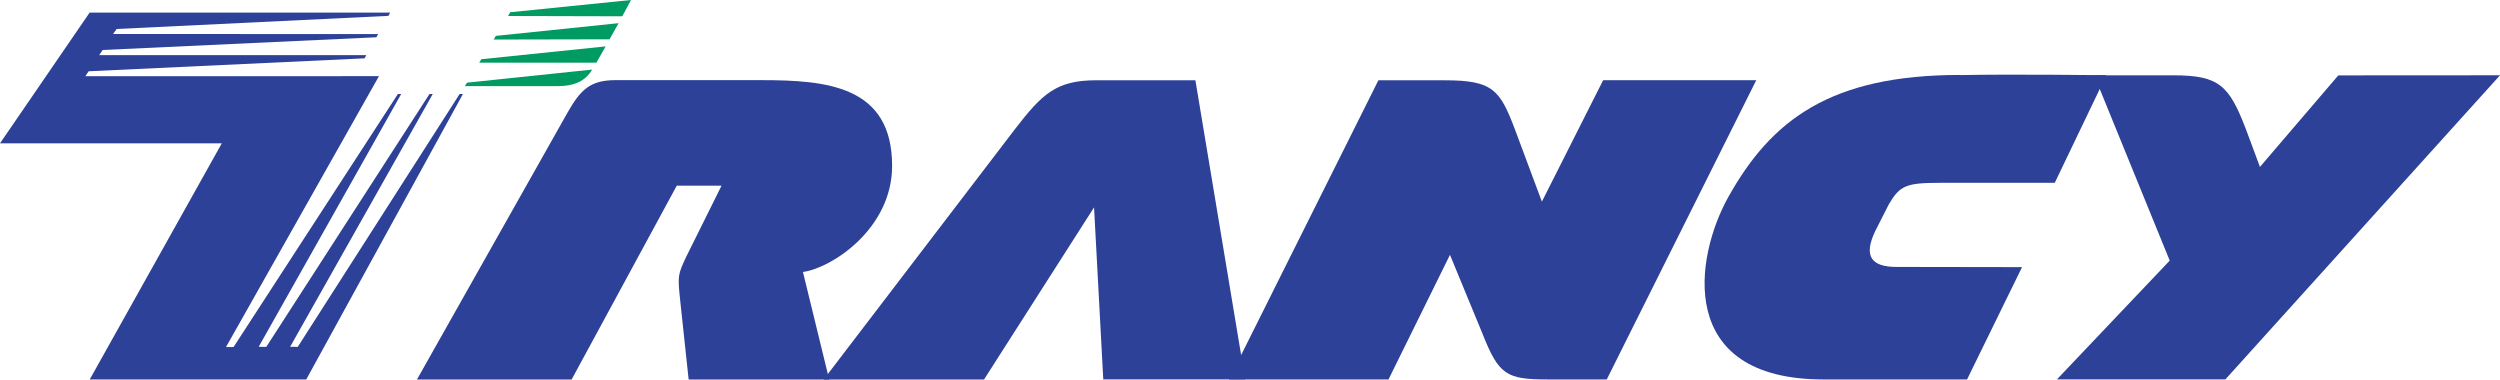 <?xml version="1.0" encoding="UTF-8"?><svg id="_レイヤー_1" xmlns="http://www.w3.org/2000/svg" width="991.66" height="150.55" viewBox="0 0 991.66 150.55"><path d="M802.07,105.96l-21.81,44.55h-56.95c-58.77,0-51.05-48.53-37.78-72.3,17.1-30.67,40.61-48.48,91.99-48.48l-.02.06c19.83-.43,58.02.04,58.02.04h0l-20.47,42.69h-45.56c-13.37,0-15.86,1.05-20.26,8.52l-5.34,10.52c-4.97,10.31-1.34,14.32,8.41,14.32l49.77.08Z" style="fill:#2c4197;"/><path d="M402.55,51.29l-75.84,99.25h63.61l43.65-68.28,3.66,68.24h56.29l-19.75-118.66h-39.29c-15.87,0-21.45,5.31-32.33,19.45Z" style="fill:#2c4197;"/><path d="M637.34,150.51l59.3-118.69-60.72-.02-24.31,48.18-10.7-28.68c-5.93-15.67-8.8-19.45-27.72-19.45h-26.43l-59.28,118.66h63.29l24.38-49.42,12.9,31.27c6.49,16.44,9.55,18.15,25.99,18.15h23.31Z" style="fill:#2c4197;"/><path d="M830.68,29.87l29.97,73.5-44.75,47.13h66.82l108.94-120.64-64.14.04-31.08,36.31-5.55-14.92c-6.69-17.4-10.56-21.42-28.9-21.42h-31.32Z" style="fill:#2c4197;"/><path d="M244.07,31.79h57.99c26.01,0,51.81,2.3,51.81,34.03,0,24.85-23.9,40.53-35.37,42.06l10.41,42.66h-55.75l-3.32-31.05c-1.07-10.19-1.07-10.41,2.59-18.11l13.77-27.72h-17.76l-41.7,76.88h-61.35l59.66-105.76c5.07-8.91,8.84-12.99,19.03-12.99Z" style="fill:#2c4197;"/><polygon points="150.32 30.21 89.64 137.67 92.65 137.65 157.83 37.29 159.14 37.29 102.61 137.57 105.63 137.59 170.36 37.29 171.66 37.29 115.09 137.55 118.11 137.59 182.32 37.29 183.63 37.29 121.48 150.51 35.6 150.51 87.98 56.85 0 56.85 35.56 4.99 154.74 5 154.09 6.29 46.28 11.5 44.85 13.48 150.03 13.52 149.27 14.78 40.72 19.83 39.35 21.86 145.32 21.86 144.59 23.14 35.16 28.27 33.85 30.23 150.32 30.21" style="fill:#2c4197;"/><polygon points="236.57 24.85 190.09 24.85 190.93 23.49 240.24 18.4 236.57 24.85" style="fill:#009a63;"/><polygon points="241.79 15.59 195.8 15.69 196.69 14.23 245.37 9.19 241.79 15.59" style="fill:#009a63;"/><polygon points="246.83 6.46 201.55 6.35 202.35 4.86 250.31 0 246.83 6.46" style="fill:#009a63;"/><path d="M234.86,27.6l-49.63,5.19-.84,1.37h37.03c6.2,0,10.83-1.95,13.43-6.55Z" style="fill:#009a63;"/></svg>